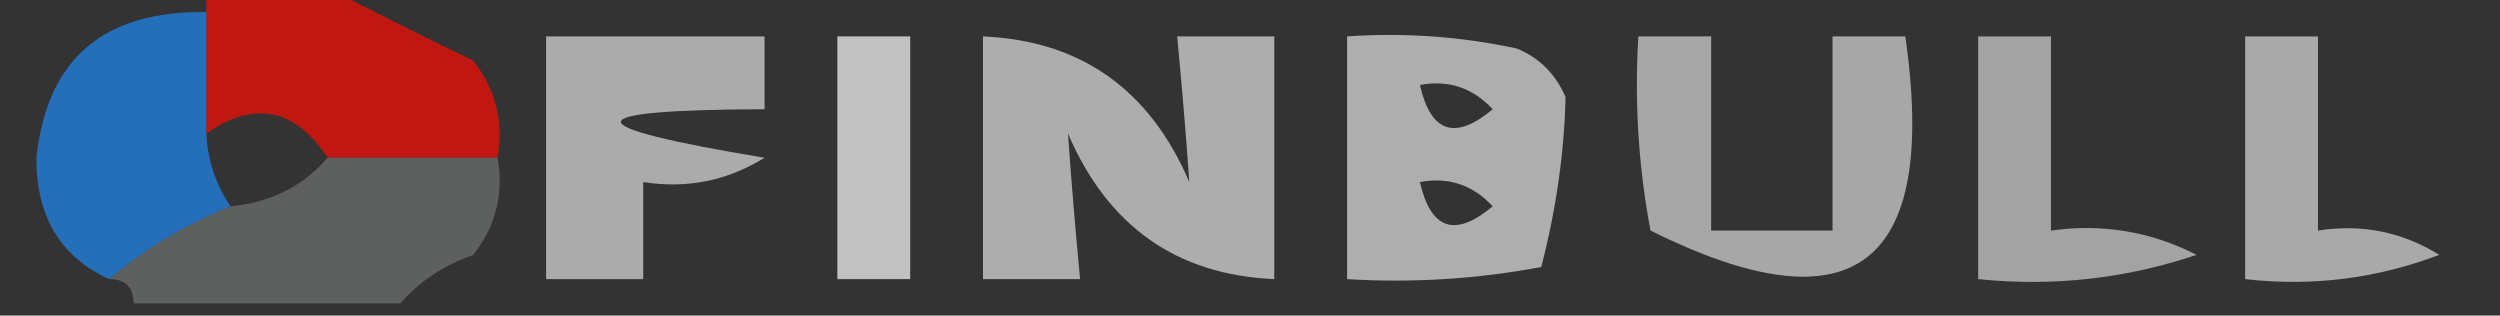 <?xml version="1.0" encoding="UTF-8"?>
<!DOCTYPE svg PUBLIC "-//W3C//DTD SVG 1.1//EN" "http://www.w3.org/Graphics/SVG/1.1/DTD/svg11.dtd">
<svg xmlns="http://www.w3.org/2000/svg" version="1.1" width="103px" height="13px" style="shape-rendering:geometricPrecision; text-rendering:geometricPrecision; image-rendering:optimizeQuality; fill-rule:evenodd; clip-rule:evenodd" xmlns:xlink="http://www.w3.org/1999/xlink">
<rect width="100%" height="100%" fill="#333333" stroke="none"/>
<g><path style="opacity:0.691" fill="#fe0c00" d="M 8.5,-0.5 C 10.167,-0.5 11.833,-0.5 13.5,-0.5C 15.396,0.481 17.396,1.481 19.5,2.5C 20.429,3.689 20.762,5.022 20.5,6.5C 18.167,6.5 15.833,6.5 13.5,6.5C 12.144,4.462 10.477,4.128 8.5,5.5C 8.5,3.833 8.5,2.167 8.5,0.5C 8.5,0.167 8.5,-0.167 8.5,-0.5 Z"/></g>
<g><path style="opacity:0.697" fill="#208af5" d="M 8.5,0.5 C 8.5,2.167 8.5,3.833 8.5,5.5C 8.557,6.609 8.89,7.609 9.5,8.5C 7.632,9.263 5.965,10.263 4.5,11.5C 2.489,10.583 1.489,8.917 1.5,6.5C 1.931,2.432 4.264,0.432 8.5,0.5 Z"/></g>
<g><path style="opacity:0.586" fill="#fefffe" d="M 22.5,1.5 C 25.5,1.5 28.5,1.5 31.5,1.5C 31.5,2.5 31.5,3.5 31.5,4.5C 23.606,4.527 23.606,5.193 31.5,6.5C 29.955,7.452 28.288,7.785 26.5,7.5C 26.5,8.833 26.5,10.167 26.5,11.5C 25.167,11.5 23.833,11.5 22.5,11.5C 22.5,8.167 22.5,4.833 22.5,1.5 Z"/></g>
<g><path style="opacity:0.697" fill="#fefffe" d="M 34.5,1.5 C 35.5,1.5 36.5,1.5 37.5,1.5C 37.5,4.833 37.5,8.167 37.5,11.5C 36.5,11.5 35.5,11.5 34.5,11.5C 34.5,8.167 34.5,4.833 34.5,1.5 Z"/></g>
<g><path style="opacity:0.601" fill="#fefffe" d="M 40.5,1.5 C 44.526,1.677 47.359,3.677 49,7.5C 48.865,5.575 48.698,3.575 48.5,1.5C 49.833,1.5 51.167,1.5 52.5,1.5C 52.5,4.833 52.5,8.167 52.5,11.5C 48.474,11.323 45.641,9.323 44,5.5C 44.135,7.425 44.302,9.425 44.5,11.5C 43.167,11.5 41.833,11.5 40.5,11.5C 40.5,8.167 40.5,4.833 40.5,1.5 Z"/></g>
<g><path style="opacity:0.605" fill="#fefffe" d="M 55.5,1.5 C 57.857,1.337 60.19,1.503 62.5,2C 63.428,2.388 64.095,3.055 64.5,4C 64.45,6.279 64.117,8.612 63.5,11C 60.854,11.497 58.187,11.664 55.5,11.5C 55.5,8.167 55.5,4.833 55.5,1.5 Z M 58.5,3.5 C 59.675,3.281 60.675,3.614 61.5,4.5C 59.948,5.798 58.948,5.465 58.5,3.5 Z M 58.5,7.5 C 59.675,7.281 60.675,7.614 61.5,8.5C 59.948,9.798 58.948,9.465 58.5,7.5 Z"/></g>
<g><path style="opacity:0.57" fill="#fefffe" d="M 67.5,1.5 C 68.5,1.5 69.5,1.5 70.5,1.5C 70.5,4.167 70.5,6.833 70.5,9.5C 72.167,9.5 73.833,9.5 75.5,9.5C 75.5,6.833 75.5,4.167 75.5,1.5C 76.5,1.5 77.5,1.5 78.5,1.5C 79.862,10.991 76.362,13.657 68,9.5C 67.503,6.854 67.336,4.187 67.5,1.5 Z"/></g>
<g><path style="opacity:0.549" fill="#fefffe" d="M 81.5,1.5 C 82.5,1.5 83.5,1.5 84.5,1.5C 84.5,4.167 84.5,6.833 84.5,9.5C 86.604,9.201 88.604,9.534 90.5,10.5C 87.572,11.484 84.572,11.817 81.5,11.5C 81.5,8.167 81.5,4.833 81.5,1.5 Z"/></g>
<g><path style="opacity:0.577" fill="#fefffe" d="M 92.5,1.5 C 93.5,1.5 94.5,1.5 95.5,1.5C 95.5,4.167 95.5,6.833 95.5,9.5C 97.288,9.215 98.955,9.548 100.5,10.5C 97.913,11.48 95.247,11.813 92.5,11.5C 92.5,8.167 92.5,4.833 92.5,1.5 Z"/></g>
<g><path style="opacity:0.679" fill="#737474" d="M 13.5,6.5 C 15.833,6.5 18.167,6.5 20.5,6.5C 20.762,7.978 20.429,9.311 19.5,10.5C 18.261,10.942 17.261,11.609 16.5,12.5C 12.833,12.5 9.167,12.5 5.5,12.5C 5.5,11.833 5.167,11.5 4.5,11.5C 5.965,10.263 7.632,9.263 9.5,8.5C 11.153,8.34 12.486,7.674 13.5,6.5 Z"/></g>
</svg>
